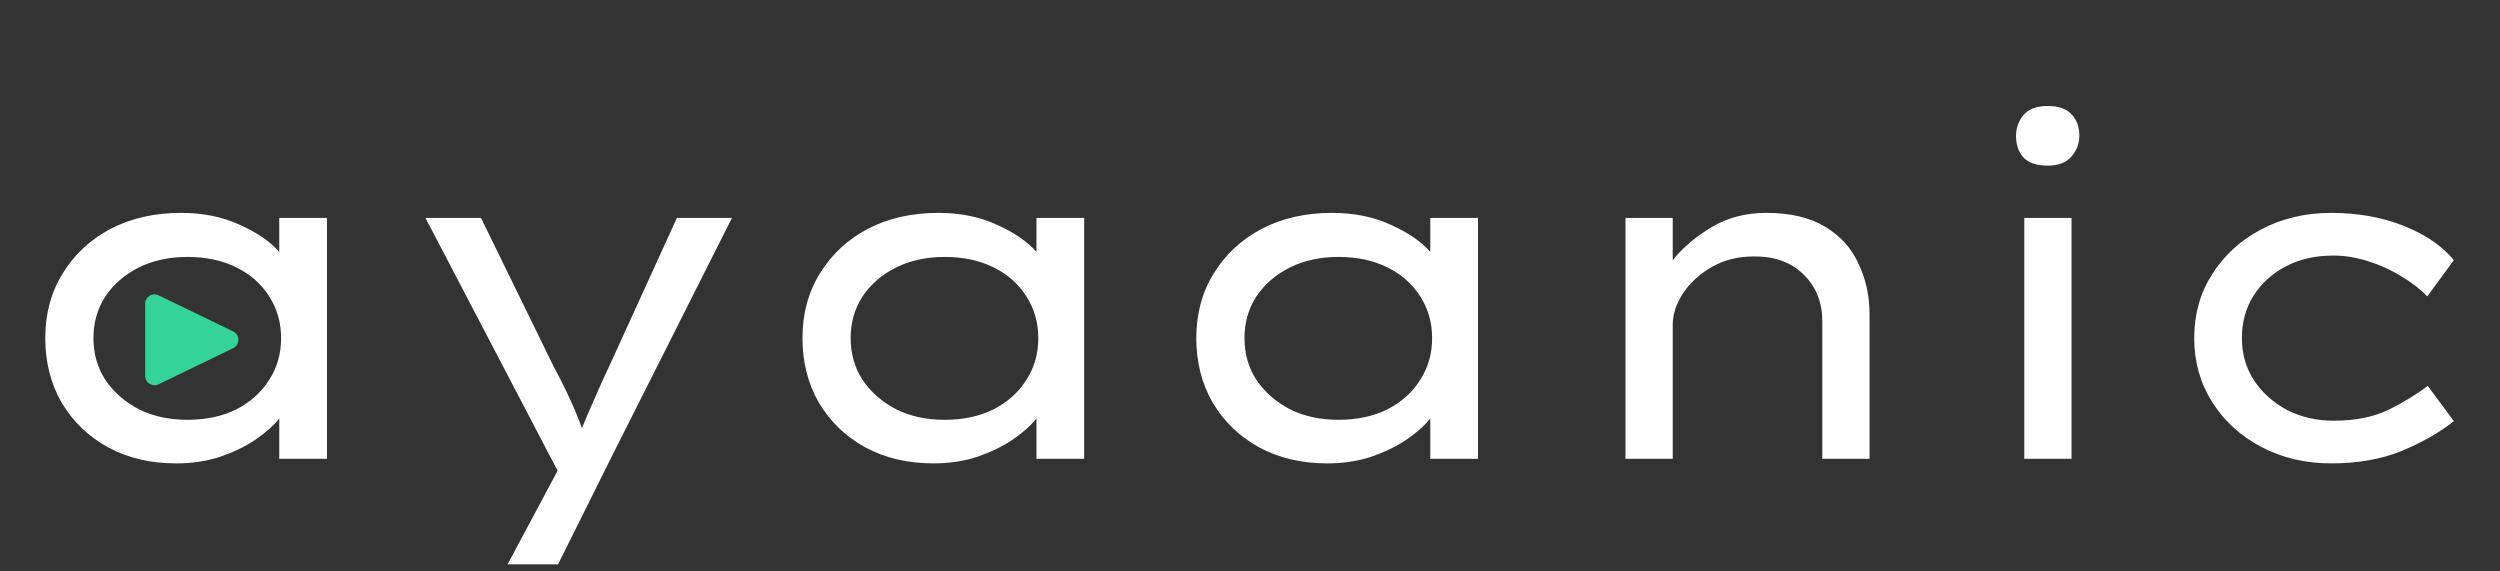 <svg width="267" height="61" viewBox="0 0 267 61" fill="none" xmlns="http://www.w3.org/2000/svg">
<rect x="0" y="0" width="267" height="61" fill="#333333" stroke="none"/>
<path d="M34.921 23.275V49H29.825V44.688C29.204 45.472 28.338 46.24 27.228 46.991C26.15 47.71 24.892 48.314 23.455 48.804C22.017 49.261 20.482 49.49 18.849 49.49C16.072 49.49 13.639 48.918 11.548 47.775C9.457 46.632 7.807 45.047 6.599 43.022C5.423 40.997 4.835 38.694 4.835 36.113C4.835 33.5 5.455 31.197 6.697 29.204C7.938 27.179 9.637 25.594 11.793 24.451C13.982 23.308 16.497 22.736 19.339 22.736C21.691 22.736 23.782 23.161 25.611 24.01C27.44 24.827 28.845 25.79 29.825 26.901V23.275H34.921ZM20.025 44.835C22.017 44.835 23.765 44.459 25.268 43.708C26.77 42.924 27.93 41.879 28.747 40.572C29.596 39.265 30.021 37.779 30.021 36.113C30.021 34.447 29.596 32.961 28.747 31.654C27.93 30.347 26.77 29.318 25.268 28.567C23.765 27.816 22.017 27.44 20.025 27.44C18.065 27.44 16.334 27.816 14.831 28.567C13.328 29.318 12.136 30.347 11.254 31.654C10.405 32.961 9.98 34.447 9.98 36.113C9.98 37.779 10.405 39.265 11.254 40.572C12.136 41.879 13.328 42.924 14.831 43.708C16.334 44.459 18.065 44.835 20.025 44.835ZM54.211 60.27L59.552 50.274L45.44 23.275H51.369L59.111 39.102C59.764 40.311 60.352 41.487 60.875 42.63C61.398 43.773 61.822 44.802 62.149 45.717C62.541 44.77 62.982 43.741 63.472 42.63C63.962 41.487 64.517 40.262 65.138 38.955L72.292 23.275H78.172L65.236 48.951L59.601 60.27H54.211ZM115.79 23.275V49H110.694V44.688C110.073 45.472 109.208 46.24 108.097 46.991C107.019 47.71 105.761 48.314 104.324 48.804C102.887 49.261 101.351 49.49 99.718 49.49C96.941 49.49 94.508 48.918 92.417 47.775C90.326 46.632 88.677 45.047 87.468 43.022C86.292 40.997 85.704 38.694 85.704 36.113C85.704 33.5 86.325 31.197 87.566 29.204C88.807 27.179 90.506 25.594 92.662 24.451C94.851 23.308 97.366 22.736 100.208 22.736C102.56 22.736 104.651 23.161 106.48 24.01C108.309 24.827 109.714 25.79 110.694 26.901V23.275H115.79ZM100.894 44.835C102.887 44.835 104.634 44.459 106.137 43.708C107.64 42.924 108.799 41.879 109.616 40.572C110.465 39.265 110.89 37.779 110.89 36.113C110.89 34.447 110.465 32.961 109.616 31.654C108.799 30.347 107.64 29.318 106.137 28.567C104.634 27.816 102.887 27.44 100.894 27.44C98.934 27.44 97.203 27.816 95.7 28.567C94.197 29.318 93.005 30.347 92.123 31.654C91.274 32.961 90.849 34.447 90.849 36.113C90.849 37.779 91.274 39.265 92.123 40.572C93.005 41.879 94.197 42.924 95.7 43.708C97.203 44.459 98.934 44.835 100.894 44.835ZM157.851 23.275V49H152.755V44.688C152.135 45.472 151.269 46.24 150.158 46.991C149.08 47.71 147.823 48.314 146.385 48.804C144.948 49.261 143.413 49.49 141.779 49.49C139.003 49.49 136.569 48.918 134.478 47.775C132.388 46.632 130.738 45.047 129.529 43.022C128.353 40.997 127.765 38.694 127.765 36.113C127.765 33.5 128.386 31.197 129.627 29.204C130.869 27.179 132.567 25.594 134.723 24.451C136.912 23.308 139.427 22.736 142.269 22.736C144.621 22.736 146.712 23.161 148.541 24.01C150.371 24.827 151.775 25.79 152.755 26.901V23.275H157.851ZM142.955 44.835C144.948 44.835 146.696 44.459 148.198 43.708C149.701 42.924 150.861 41.879 151.677 40.572C152.527 39.265 152.951 37.779 152.951 36.113C152.951 34.447 152.527 32.961 151.677 31.654C150.861 30.347 149.701 29.318 148.198 28.567C146.696 27.816 144.948 27.44 142.955 27.44C140.995 27.44 139.264 27.816 137.761 28.567C136.259 29.318 135.066 30.347 134.184 31.654C133.335 32.961 132.91 34.447 132.91 36.113C132.91 37.779 133.335 39.265 134.184 40.572C135.066 41.879 136.259 42.924 137.761 43.708C139.264 44.459 140.995 44.835 142.955 44.835ZM188.643 22.736C191.191 22.736 193.282 23.226 194.915 24.206C196.548 25.186 197.741 26.509 198.492 28.175C199.276 29.808 199.668 31.621 199.668 33.614V49H194.621V34.3C194.621 32.275 193.951 30.609 192.612 29.302C191.273 27.995 189.492 27.358 187.271 27.391C185.605 27.391 184.119 27.767 182.812 28.518C181.505 29.269 180.476 30.217 179.725 31.36C179.006 32.471 178.647 33.581 178.647 34.692V49H173.6V23.275H178.647V27.783C179.725 26.444 181.113 25.268 182.812 24.255C184.511 23.242 186.454 22.736 188.643 22.736ZM218.693 17.689C217.517 17.689 216.651 17.395 216.096 16.807C215.573 16.219 215.312 15.451 215.312 14.504C215.312 13.687 215.573 12.952 216.096 12.299C216.651 11.646 217.517 11.319 218.693 11.319C219.836 11.319 220.685 11.613 221.241 12.201C221.796 12.789 222.074 13.557 222.074 14.504C222.074 15.321 221.796 16.056 221.241 16.709C220.685 17.362 219.836 17.689 218.693 17.689ZM221.241 49H216.194V23.275H221.241V49ZM239.436 36.113C239.436 37.812 239.877 39.331 240.759 40.67C241.641 41.977 242.817 43.022 244.287 43.806C245.79 44.557 247.439 44.933 249.236 44.933C251.523 44.933 253.483 44.541 255.116 43.757C256.749 42.94 258.138 42.091 259.281 41.209L262.074 44.982C260.539 46.191 258.677 47.252 256.488 48.167C254.299 49.049 251.8 49.49 248.991 49.49C246.214 49.49 243.715 48.902 241.494 47.726C239.273 46.55 237.525 44.949 236.251 42.924C234.977 40.899 234.34 38.628 234.34 36.113C234.34 33.565 234.977 31.295 236.251 29.302C237.525 27.277 239.273 25.676 241.494 24.5C243.715 23.324 246.214 22.736 248.991 22.736C251.8 22.736 254.365 23.193 256.684 24.108C259.003 25.023 260.8 26.248 262.074 27.783L259.232 31.654C258.481 30.87 257.55 30.151 256.439 29.498C255.328 28.812 254.136 28.273 252.862 27.881C251.621 27.489 250.396 27.293 249.187 27.293C247.26 27.293 245.561 27.685 244.091 28.469C242.654 29.22 241.51 30.266 240.661 31.605C239.844 32.912 239.436 34.414 239.436 36.113Z" fill="white"/>
<path d="M24.891 35.39C25.643 35.755 25.643 36.826 24.891 37.19L16.936 41.043C16.272 41.364 15.5 40.88 15.5 40.143V32.438C15.5 31.7 16.272 31.216 16.936 31.538L24.891 35.39Z" fill="#34D399"/>
</svg>
